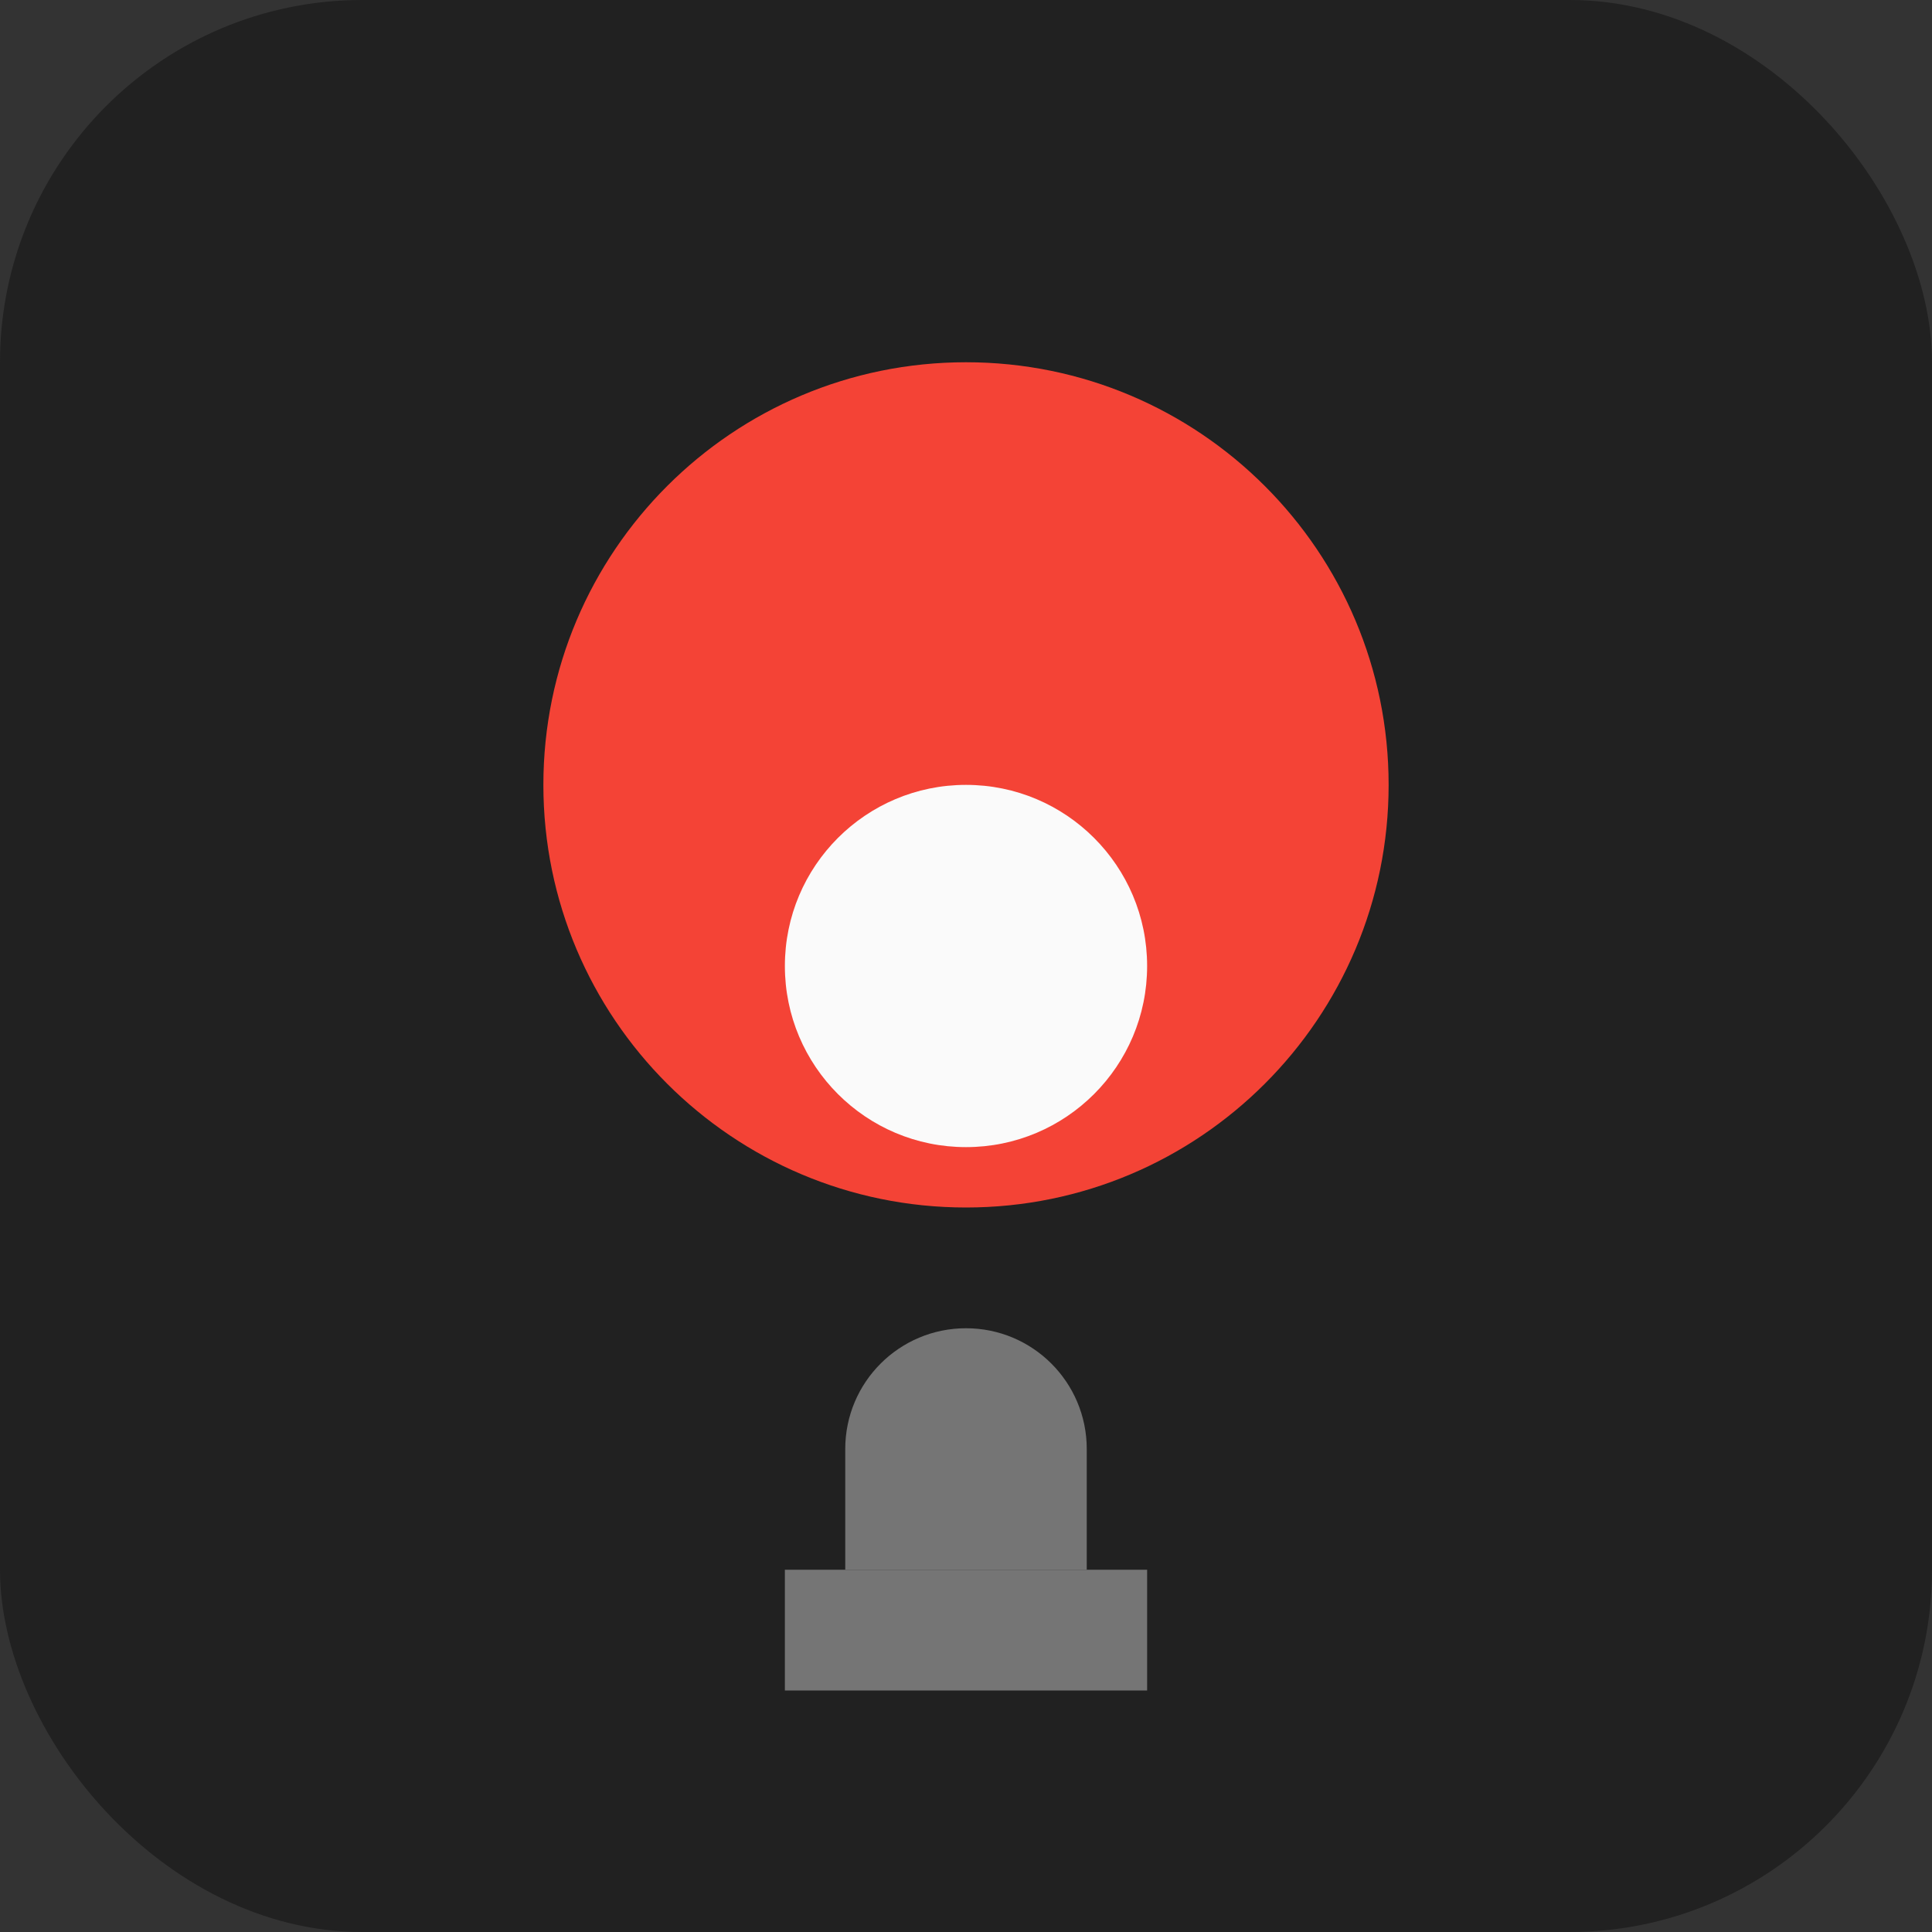 <svg width="32" height="32" viewBox="0 0 32 32" fill="none" xmlns="http://www.w3.org/2000/svg">
  <rect x="0" y="0" width="32" height="32" fill="#333333" stroke="none"/>
  <rect width="32" height="32" rx="6" fill="#212121"/>
  <path d="M16 6C19.866 6 23 9.134 23 13C23 16.866 19.866 20 16 20C12.134 20 9 16.866 9 13C9 9.134 12.134 6 16 6Z" fill="#F44336"/>
  <circle cx="16" cy="16" r="3" fill="#FAFAFA"/>
  <path d="M14 24C14 22.895 14.895 22 16 22C17.105 22 18 22.895 18 24V26H14V24Z" fill="#757575"/>
  <rect x="13" y="26" width="6" height="2" fill="#757575"/>
</svg>